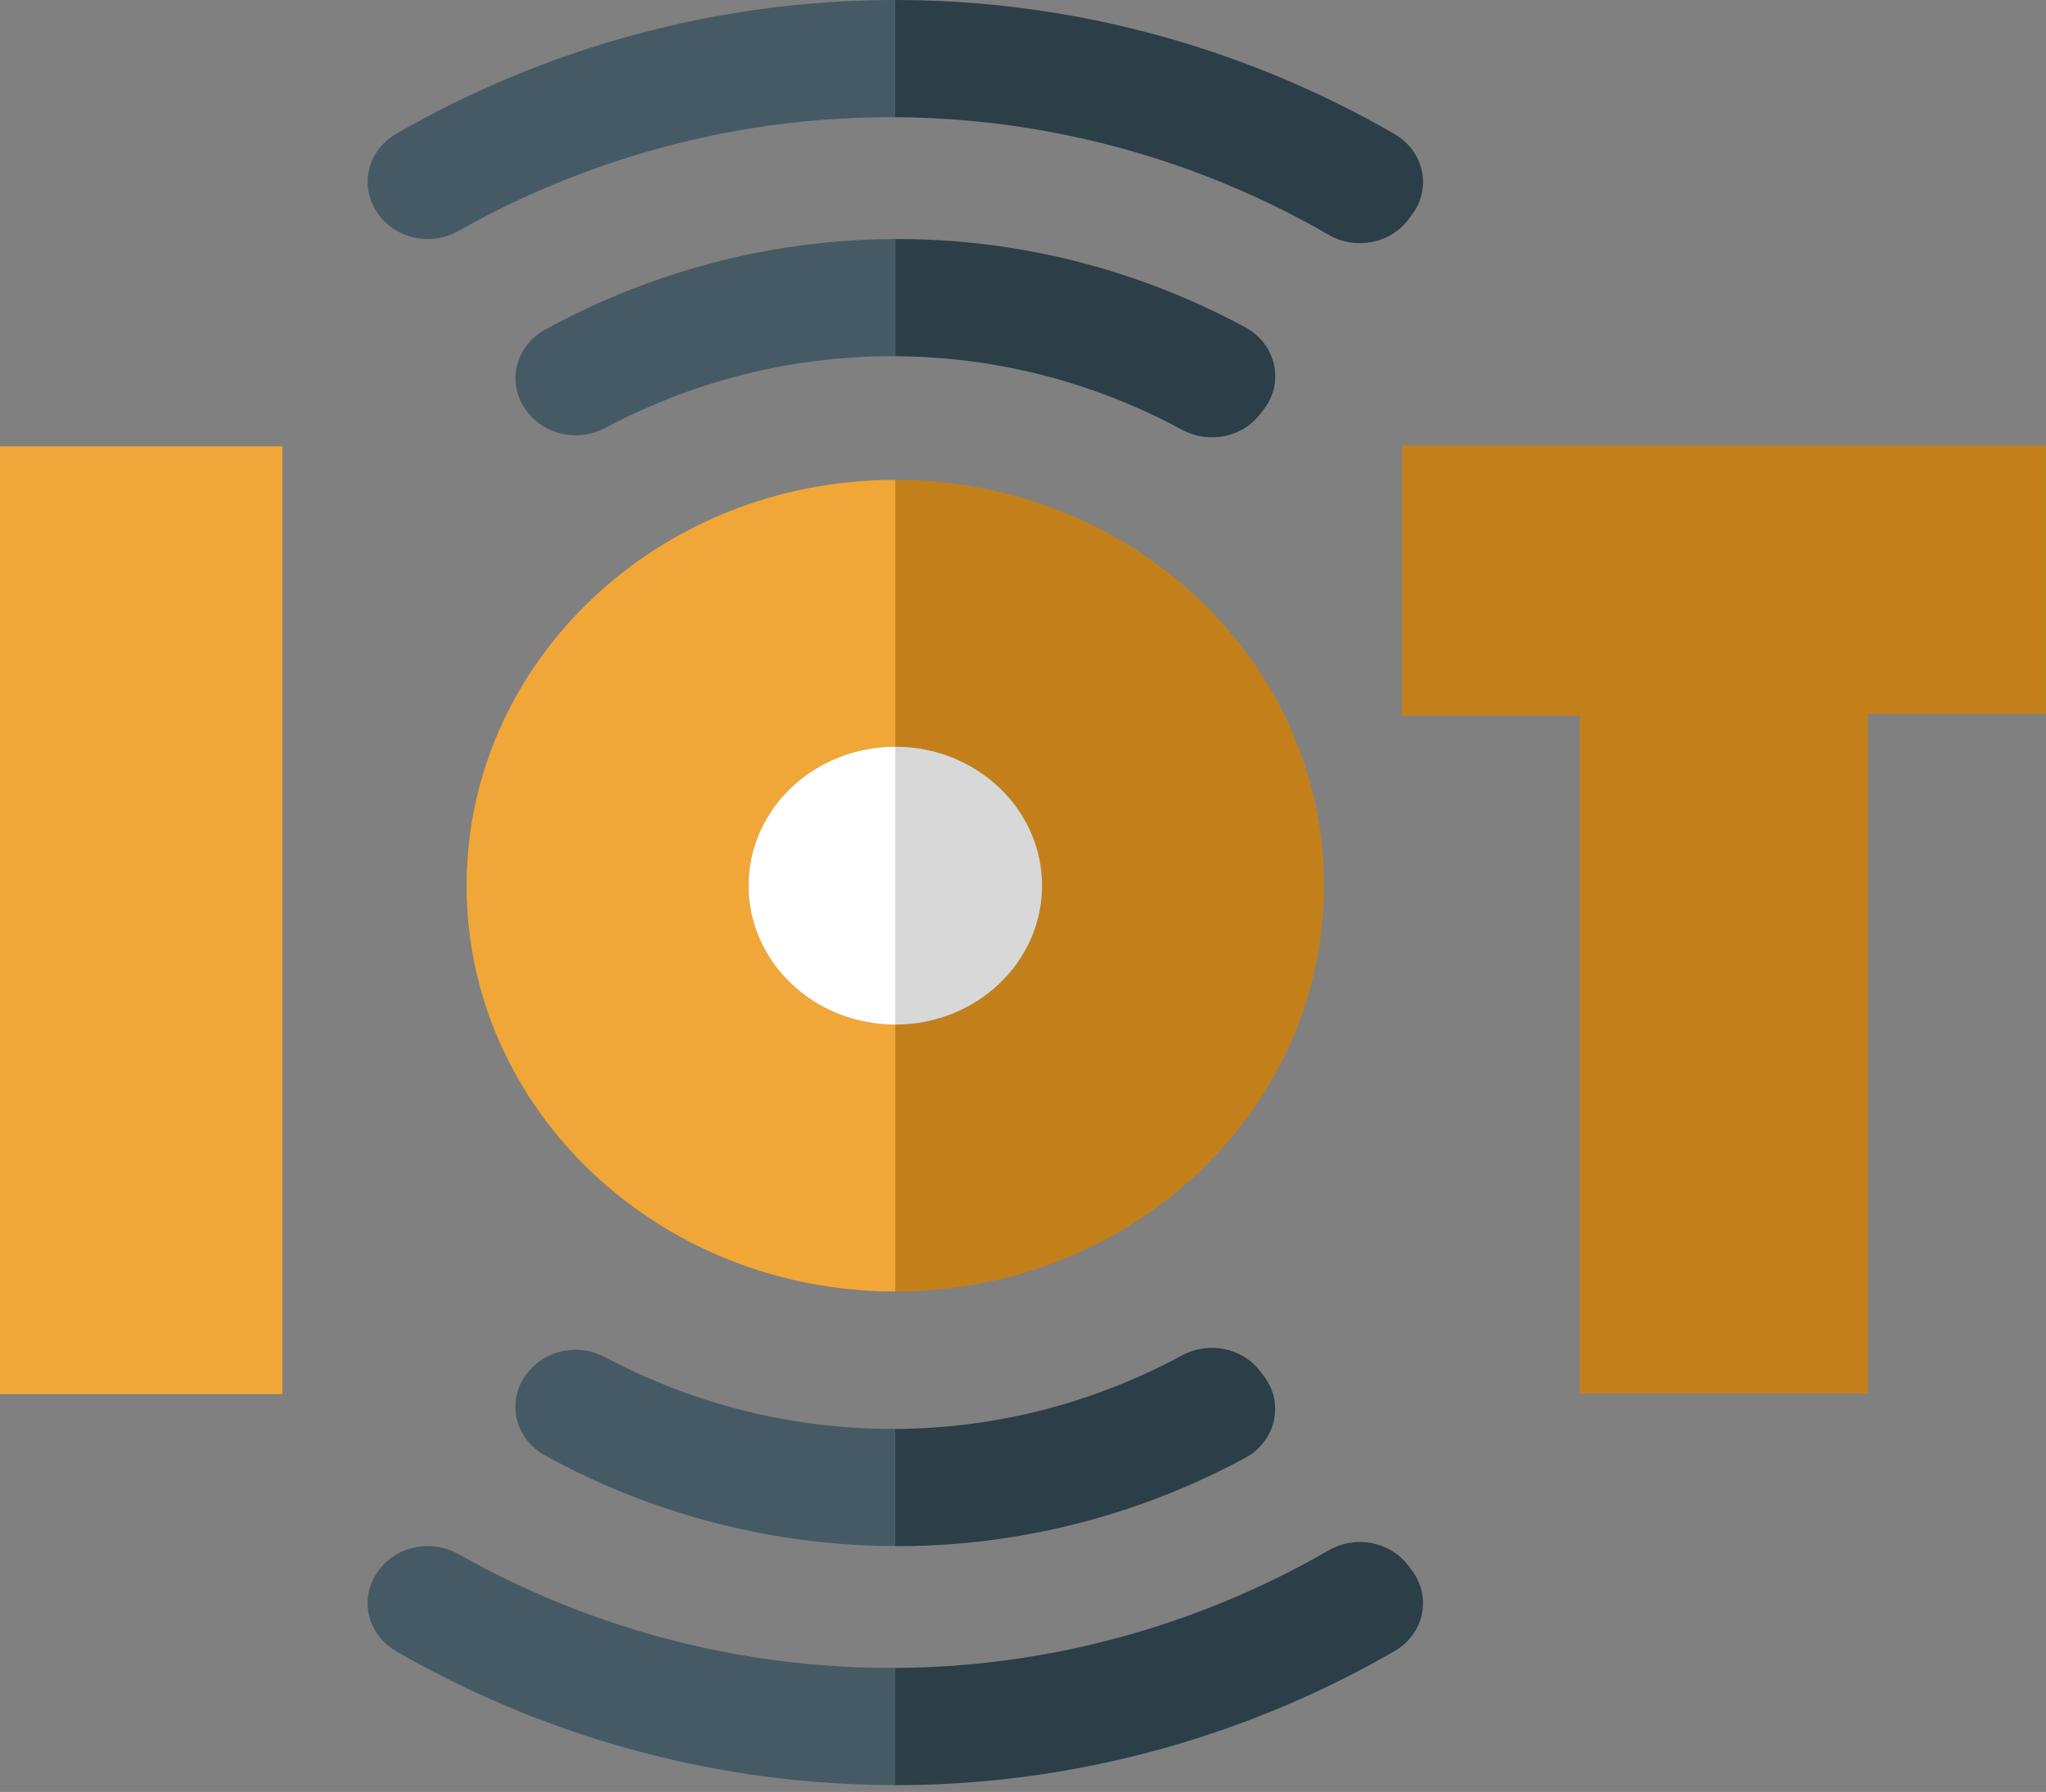<svg width="129" height="113" viewBox="0 0 129 113" fill="none" xmlns="http://www.w3.org/2000/svg">
<rect x="0" y="0" width="129" height="113" fill="#808080" stroke="none"/>
<g id="IOT icon">
<g id="Group">
<path id="Vector" d="M24.96 8.456C23.096 9.535 22.616 11.899 23.904 13.568C23.92 13.588 23.936 13.608 23.946 13.628C25.091 15.107 27.24 15.512 28.902 14.567C34.085 11.624 43.728 7.321 56.448 7.391V0C41.886 0 30.881 5.017 24.954 8.456H24.96Z" fill="#455A64"/>
<path id="Vector_2" d="M83.772 14.807C85.446 15.777 87.62 15.377 88.771 13.873C88.85 13.773 88.929 13.668 89.003 13.568C90.286 11.899 89.8 9.545 87.942 8.466C82.031 5.032 71.063 0.025 56.548 0C56.517 0 56.485 0 56.448 0V7.391C56.448 7.391 56.496 7.391 56.522 7.391C69.115 7.481 78.621 11.819 83.772 14.807Z" fill="#2C3E47"/>
<path id="Vector_3" d="M74.531 27.101C76.199 28.005 78.315 27.59 79.445 26.121C79.529 26.016 79.608 25.906 79.693 25.801C81.007 24.087 80.448 21.684 78.505 20.634C73.982 18.186 66.382 15.072 56.565 15.072C56.528 15.072 56.491 15.072 56.454 15.072V22.463C56.48 22.463 56.512 22.463 56.538 22.463C64.587 22.523 70.82 25.087 74.531 27.101Z" fill="#2C3E47"/>
<path id="Vector_4" d="M34.376 20.784C32.433 21.854 31.9 24.282 33.251 25.981C33.267 26.001 33.283 26.021 33.299 26.036C34.428 27.465 36.503 27.865 38.144 26.991C41.892 24.992 48.252 22.413 56.459 22.463V15.072C46.563 15.102 38.91 18.291 34.381 20.784H34.376Z" fill="#455A64"/>
<path id="Vector_5" d="M88.771 98.701C87.62 97.197 85.446 96.797 83.772 97.766C78.621 100.75 69.115 105.092 56.522 105.182C56.496 105.182 56.475 105.182 56.448 105.182V112.573C56.48 112.573 56.512 112.573 56.548 112.573C71.063 112.548 82.025 107.541 87.942 104.108C89.8 103.029 90.286 100.675 89.003 99.006C88.924 98.906 88.845 98.801 88.771 98.701Z" fill="#2C3E47"/>
<path id="Vector_6" d="M28.902 98.001C27.24 97.057 25.097 97.462 23.946 98.941C23.93 98.961 23.915 98.981 23.904 99.001C22.611 100.67 23.091 103.034 24.96 104.113C30.887 107.551 41.892 112.568 56.454 112.568V105.178C43.734 105.248 34.091 100.945 28.908 98.001H28.902Z" fill="#455A64"/>
<path id="Vector_7" d="M78.5 91.94C80.442 90.891 80.996 88.487 79.687 86.773C79.603 86.668 79.524 86.558 79.439 86.453C78.31 84.979 76.193 84.569 74.525 85.474C70.81 87.488 64.582 90.051 56.533 90.111C56.506 90.111 56.475 90.111 56.448 90.111V97.502C56.485 97.502 56.522 97.502 56.559 97.502C66.371 97.502 73.977 94.389 78.5 91.94Z" fill="#2C3E47"/>
<path id="Vector_8" d="M38.139 85.579C36.497 84.699 34.423 85.104 33.294 86.533C33.278 86.553 33.262 86.573 33.246 86.588C31.895 88.292 32.428 90.716 34.37 91.785C38.899 94.279 46.547 97.467 56.448 97.497V90.106C48.246 90.151 41.881 87.577 38.133 85.573L38.139 85.579Z" fill="#455A64"/>
<path id="Vector_9" d="M47.196 55.85C47.196 51.012 51.339 47.09 56.448 47.09V30.259C41.522 30.259 29.419 41.718 29.419 55.85C29.419 69.982 41.522 81.441 56.448 81.441V64.61C51.339 64.61 47.196 60.687 47.196 55.85Z" fill="#F1A737"/>
<path id="Vector_10" d="M83.477 55.85C83.477 41.718 71.374 30.259 56.448 30.259V47.09C61.557 47.09 65.701 51.012 65.701 55.85C65.701 60.687 61.557 64.61 56.448 64.61V81.441C71.374 81.441 83.477 69.982 83.477 55.85Z" fill="#C3801A"/>
<path id="Vector_11" d="M65.701 55.85C65.701 51.012 61.557 47.089 56.448 47.089V64.61C61.557 64.61 65.701 60.687 65.701 55.85Z" fill="#D8D8D8"/>
<path id="Vector_12" d="M47.196 55.85C47.196 60.687 51.339 64.61 56.448 64.61V47.089C51.339 47.089 47.196 51.012 47.196 55.85Z" fill="white"/>
</g>
<path id="Vector_13" d="M128.995 28.09V45.016H117.779V87.877H99.607V45.13H88.386V28.095H129L128.995 28.09Z" fill="#C3801A"/>
<path id="Vector_14" d="M17.808 28.144V87.912H0V28.144H17.808Z" fill="#F1A737"/>
</g>
</svg>
